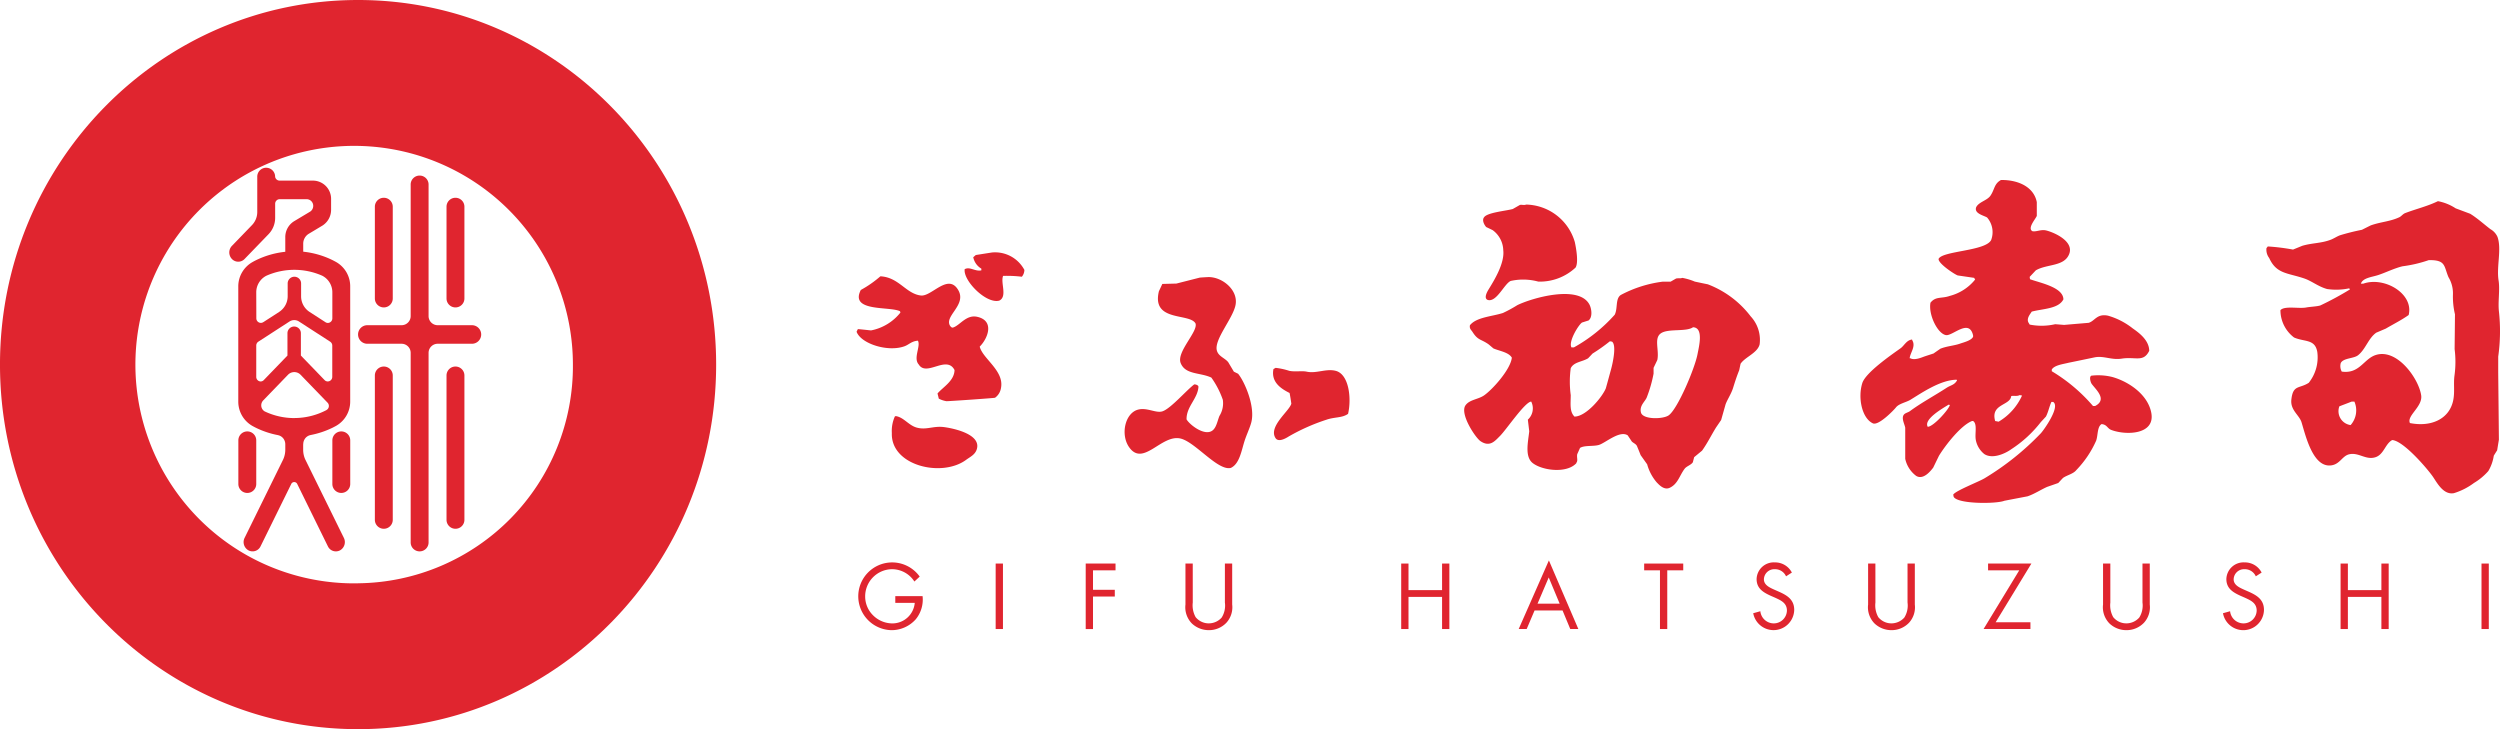 <svg id="グループ_2373" data-name="グループ 2373" xmlns="http://www.w3.org/2000/svg" width="240" height="70" viewBox="0 0 240 70">
  <g id="グループ_1551" data-name="グループ 1551">
    <path id="パス_3200" data-name="パス 3200" d="M740.2,155.905c-18.984,0-34.375,15.669-34.375,35s15.391,35,34.375,35,34.376-15.671,34.376-35S759.185,155.905,740.2,155.905Zm0,56a21,21,0,1,1,20.625-21A20.838,20.838,0,0,1,740.2,211.9Z" transform="translate(-705.826 -155.905)" fill="#e0252f"/>
    <path id="パス_3201" data-name="パス 3201" d="M755.025,181.287v0a.859.859,0,1,0-1.718,0v8.809h0a.859.859,0,1,0,1.718,0v-8.806Z" transform="translate(-717.32 -161.442)" fill="#e0252f"/>
    <path id="パス_3202" data-name="パス 3202" d="M762.137,192.512h-3.329a.876.876,0,0,1-.86-.89V179.048a.86.86,0,1,0-1.718,0v12.574a.875.875,0,0,1-.859.89h-3.331a.891.891,0,0,0,0,1.781h3.333a.875.875,0,0,1,.857.89v18.14a.86.86,0,1,0,1.718,0v-18.14a.876.876,0,0,1,.859-.89h3.331a.891.891,0,0,0,0-1.781Z" transform="translate(-716.805 -161.292)" fill="#e0252f"/>
    <path id="パス_3203" data-name="パス 3203" d="M764.1,181.287v0a.859.859,0,1,0-1.718,0v8.809h0a.859.859,0,1,0,1.718,0v-8.806Z" transform="translate(-719.516 -161.442)" fill="#e0252f"/>
    <path id="パス_3204" data-name="パス 3204" d="M755.025,202.122v0a.859.859,0,1,0-1.718,0h0v13.857a.859.859,0,1,0,1.718,0V202.122Z" transform="translate(-717.32 -166.076)" fill="#e0252f"/>
    <path id="パス_3205" data-name="パス 3205" d="M764.1,202.122v0a.859.859,0,1,0-1.718,0h0v13.857a.859.859,0,1,0,1.718,0V202.122Z" transform="translate(-719.516 -166.076)" fill="#e0252f"/>
    <path id="パス_3206" data-name="パス 3206" d="M737.734,210.342v0a.859.859,0,1,0-1.718,0h0v4.189h0a.859.859,0,1,0,1.718,0v-4.186Z" transform="translate(-713.134 -168.067)" fill="#e0252f"/>
    <path id="パス_3207" data-name="パス 3207" d="M749.639,210.342v0a.858.858,0,1,0-1.717,0h0v4.189h0a.858.858,0,1,0,1.717,0v-4.186Z" transform="translate(-716.016 -168.067)" fill="#e0252f"/>
    <path id="パス_3208" data-name="パス 3208" d="M741.972,203.7a.912.912,0,0,1,.093-.413.859.859,0,0,1,.6-.469l.03-.008a8.436,8.436,0,0,0,2.068-.689c.123-.06.244-.126.366-.191a2.681,2.681,0,0,0,1.351-2.348V188.552a2.681,2.681,0,0,0-1.347-2.345c-.123-.068-.246-.133-.37-.195a8.353,8.353,0,0,0-2.794-.8v-.759a1.117,1.117,0,0,1,.551-.971l0,0,.412-.246.9-.541,0,0a1.789,1.789,0,0,0,.813-1.511v-1.016a1.75,1.75,0,0,0-1.718-1.779h-3.22l-.011,0a.434.434,0,0,1-.424-.372v0a.858.858,0,1,0-1.715.036v3.366a1.805,1.805,0,0,1-.493,1.227l-1.94,2.009a.91.91,0,0,0,0,1.258.839.839,0,0,0,1.215,0l0,0,2.314-2.394.008-.009a2.254,2.254,0,0,0,.614-1.52v-1.372h0a.437.437,0,0,1,.43-.446h2.6a.635.635,0,0,1,.624.645.654.654,0,0,1-.287.544h0l-.68.406-.821.492h0l-.083.051a1.793,1.793,0,0,0-.811,1.512v1.4a8.346,8.346,0,0,0-2.794.8c-.127.062-.252.129-.376.2a2.678,2.678,0,0,0-1.342,2.339v11.031a2.681,2.681,0,0,0,1.348,2.343c.121.067.244.133.37.194a8.325,8.325,0,0,0,2.072.689l.035.01a.859.859,0,0,1,.593.467.924.924,0,0,1,.095.416h0v.519a2.276,2.276,0,0,1-.206.935l-3.7,7.521a.906.906,0,0,0,.375,1.2.846.846,0,0,0,1.156-.389l0,0,2.959-6.01a.318.318,0,0,1,.274-.159.322.322,0,0,1,.278.163l2.954,6.007,0,0a.846.846,0,0,0,1.156.389.906.906,0,0,0,.377-1.2l-3.713-7.543a2.261,2.261,0,0,1-.194-.892V203.7Zm-4.512-14.58a1.786,1.786,0,0,1,.972-1.6,6.63,6.63,0,0,1,5.365,0,1.789,1.789,0,0,1,.968,1.6v2.489a.439.439,0,0,1-.431.443.409.409,0,0,1-.233-.073h0l-1.547-1,0,0a1.792,1.792,0,0,1-.788-1.5v-1.193h0a.645.645,0,1,0-1.289,0h0v1.222a1.793,1.793,0,0,1-.791,1.467.171.171,0,0,0-.023.017l-1.53.988-.007,0a.414.414,0,0,1-.228.067.438.438,0,0,1-.43-.445Zm0,8.106v-3a.452.452,0,0,1,.188-.368l3-1.941,0,0a.836.836,0,0,1,.919,0l0,0,3,1.941a.451.451,0,0,1,.191.368v3a.439.439,0,0,1-.431.443.417.417,0,0,1-.3-.124l-2.015-2.085-.267-.277v-2.116a.645.645,0,1,0-1.289,0v2.116l-.268.277-2.027,2.1a.423.423,0,0,1-.283.111A.438.438,0,0,1,737.46,197.223Zm3.652,3.959a6.609,6.609,0,0,1-2.847-.643.668.668,0,0,1-.325-.579.681.681,0,0,1,.188-.471l.006-.007,2.378-2.462a.84.84,0,0,1,1.2,0L744.3,199.7a.452.452,0,0,1,.132.319.445.445,0,0,1-.224.39l0,.005A6.638,6.638,0,0,1,741.112,201.182Z" transform="translate(-712.86 -161.05)" fill="#e0252f"/>
  </g>
  <g id="グループ_1552" data-name="グループ 1552" transform="translate(82.229 17.284)">
    <path id="パス_3209" data-name="パス 3209" d="M895.214,181.085a4.977,4.977,0,0,1,4.679,3.6c.11.5.387,1.974.068,2.453a5.022,5.022,0,0,1-3.572,1.343,5.512,5.512,0,0,0-2.647-.064c-.612.257-1.341,2.049-2.192,1.83-.427-.145-.09-.758.065-1.013.477-.782,1.563-2.493,1.409-3.765a2.464,2.464,0,0,0-1.019-1.929c-.207-.1-.409-.2-.616-.295-.174-.187-.444-.658-.2-.948.323-.453,2.075-.6,2.748-.785l.685-.391C894.83,181.077,895.033,181.174,895.214,181.085Zm21.564,10.734a9.352,9.352,0,0,0-4.12-3.079c-.42-.084-.83-.171-1.245-.259a5.572,5.572,0,0,0-1.211-.359c-.155.079-.368.011-.59.064-.174.1-.348.2-.52.3h-.755a11.707,11.707,0,0,0-4.025,1.276c-.542.351-.28,1.305-.59,1.9A14.983,14.983,0,0,1,899.8,194.8h-.227c-.32-.557.68-2.174,1.011-2.39.207-.064.416-.133.623-.195.419-.315.3-1.171.067-1.573-1.063-1.865-5.5-.589-6.9.1a13.031,13.031,0,0,1-1.379.751c-1.058.341-2.552.4-3.172,1.179-.055.354.12.43.258.653.528.825.8.656,1.54,1.182.152.129.306.257.457.388.576.25,1.469.365,1.769.887-.118,1.137-1.877,3.086-2.682,3.634-.571.382-1.381.393-1.767.944-.569.819.952,3.105,1.437,3.436.916.622,1.408-.041,1.867-.488.6-.593,2.35-3.2,2.974-3.305h.034a1.46,1.46,0,0,1-.326,1.731c.046.371.088.743.134,1.113-.106,1.03-.462,2.466.36,3.075.952.711,3.235.983,4.155,0v-.031c.194-.244.021-.517.095-.849.092-.2.177-.393.264-.593.424-.274,1.308-.127,1.831-.294.628-.2,1.982-1.421,2.75-.913.127.195.262.389.392.59.154.152.379.221.49.424.12.29.243.586.358.886.21.292.415.587.625.878a4.5,4.5,0,0,0,.919,1.737c.216.22.7.768,1.239.521.792-.364.94-1.166,1.441-1.833.186-.247.606-.348.786-.62.044-.165.084-.326.129-.491.253-.207.5-.415.755-.622.519-.728.856-1.432,1.341-2.224.166-.24.327-.48.492-.719l.426-1.505c.181-.484.539-1,.719-1.572.2-.645.377-1.183.589-1.7.043-.207.087-.414.132-.624.438-.656,1.618-1.024,1.83-1.86A3.315,3.315,0,0,0,916.778,191.819Zm-13.385,5.005c-.173.631-.343,1.265-.522,1.9-.337.837-1.889,2.713-3.01,2.715-.478-.471-.365-1.2-.359-2.06a9.6,9.6,0,0,1,0-2.585c.3-.606,1.089-.6,1.665-.95.144-.149.284-.3.428-.455a16.537,16.537,0,0,0,1.668-1.181c.067.014.129.024.2.036C903.936,194.582,903.5,196.427,903.393,196.824Zm8.279-1.376c-.258,1.357-1.881,5.2-2.748,5.857-.513.395-2.5.444-2.681-.257-.165-.659.39-1.044.554-1.442a12.752,12.752,0,0,0,.657-2.29v-.556c.118-.25.241-.5.36-.754.2-.937-.34-2.07.327-2.549.683-.5,2.437-.127,3.1-.594C912.273,192.9,911.824,194.672,911.672,195.448Z" transform="translate(-830.94 -178.731)" fill="#e0252f" fill-rule="evenodd"/>
    <path id="パス_3210" data-name="パス 3210" d="M854.3,190.27c1.324-.023,2.88,1.224,2.617,2.663-.242,1.3-2.062,3.311-1.8,4.372.142.584.786.73,1.1,1.145.18.3.356.6.536.9.132.064.269.135.406.2.617.741,1.664,3.123,1.269,4.663-.124.495-.478,1.243-.652,1.8-.3.941-.485,2.191-1.311,2.575-1.244.318-3.4-2.472-4.824-2.817-1.842-.443-3.6,2.775-4.953.815-.837-1.207-.379-3.292.9-3.6.872-.208,1.724.39,2.331.164.8-.285,2.264-2,3.029-2.578a.539.539,0,0,1,.368.128.337.337,0,0,0,.039.079c-.059,1.165-1.161,1.9-1.144,3.148.275.5,1.745,1.664,2.5,1.062.37-.294.46-.9.656-1.387a2.283,2.283,0,0,0,.326-1.553,8.484,8.484,0,0,0-1.1-2.129c-1.08-.509-2.49-.26-2.944-1.392-.43-1.06,1.671-3.014,1.426-3.8-.549-1.04-4.244-.11-3.517-3.1.112-.236.221-.465.327-.7l1.351-.036,2.251-.573C853.759,190.3,854.028,190.282,854.3,190.27Zm6.461,8.713a6.7,6.7,0,0,1,1.31.287c.57.117,1.22-.021,1.679.081.924.2,1.862-.319,2.777-.081,1.269.319,1.54,2.629,1.189,4.129-.585.412-1.276.283-2.089.568a18.955,18.955,0,0,0-3.6,1.6c-.293.19-.991.583-1.269.168-.731-1.106,1.344-2.619,1.512-3.316-.048-.339-.1-.687-.168-1.023-.783-.389-1.8-1.019-1.549-2.292C860.625,199.06,860.694,199.025,860.762,198.983Z" transform="translate(-820.531 -180.954)" fill="#e0252f" fill-rule="evenodd"/>
    <path id="パス_3211" data-name="パス 3211" d="M1013.135,195.577a17.4,17.4,0,0,0,.066-4.353c-.1-.962.113-2.069-.034-2.976-.208-1.326.315-2.987-.1-4.158a1.6,1.6,0,0,0-.684-.75c-.629-.481-1.232-1.036-1.936-1.474l-1.4-.524a4.643,4.643,0,0,0-1.7-.686c-1.051.506-1.993.709-3.142,1.143-.231.091-.359.3-.555.395-.887.421-1.775.439-2.749.786-.287.14-.567.284-.85.424a21.344,21.344,0,0,0-2.1.525c-.294.106-.615.323-.884.424-.944.362-1.779.3-2.746.588-.293.122-.587.24-.885.361a20.433,20.433,0,0,0-2.42-.3c-.043.057-.089.108-.13.165a1.319,1.319,0,0,0,.264.947c.693,1.536,1.754,1.414,3.366,1.962.727.246,1.34.781,2.194,1.014a5.96,5.96,0,0,0,2.094-.063h.029a.723.723,0,0,1,.068.1,29.412,29.412,0,0,1-2.844,1.539c-.3.1-1.031.13-1.342.193-.687.14-2.1-.185-2.487.261a3.294,3.294,0,0,0,1.307,2.622c1.008.444,2,.127,2.229,1.372a3.919,3.919,0,0,1-.817,2.978c-.922.594-1.519.159-1.673,1.634-.1,1,.772,1.471.98,2.161.4,1.3,1.112,4.441,2.912,4.122.782-.139,1.005-.887,1.637-1.047.935-.236,1.636.6,2.584.261.782-.282.9-1.273,1.571-1.635,1.077.074,3.332,2.7,3.894,3.5.384.551,1,1.789,2.027,1.6a6.322,6.322,0,0,0,1.931-.982,5.768,5.768,0,0,0,1.376-1.143,4.064,4.064,0,0,0,.523-1.471c.105-.177.219-.352.324-.523.055-.34.112-.681.167-1.016-.019-2.149-.042-4.294-.066-6.449Zm-14.169,6.574a1.346,1.346,0,0,1-1.082-1.8c.4-.155.788-.3,1.183-.455h.261A2.127,2.127,0,0,1,998.966,202.151Zm9.978-4.808c-.123.836.04,1.592-.127,2.42-.365,1.809-2.123,2.6-4.157,2.193-.335-.7,1.229-1.566,1.081-2.647-.225-1.611-2.343-4.6-4.418-3.867-1.122.4-1.527,1.816-3.209,1.573a1.088,1.088,0,0,1-.095-.818c.25-.5,1.245-.415,1.667-.756.72-.572.982-1.624,1.737-2.159.305-.129.605-.26.915-.391.722-.425,1.52-.823,2.2-1.307.509-2.044-2.336-3.721-4.355-3.01h-.233c.185-.559,1.067-.631,1.637-.818.74-.239,1.549-.653,2.362-.85a12.57,12.57,0,0,0,2.519-.591c1.646-.024,1.436.551,1.892,1.636a3.006,3.006,0,0,1,.429,1.636,7.319,7.319,0,0,0,.194,1.928c-.009,1.113-.022,2.23-.034,3.34A9.679,9.679,0,0,1,1008.944,197.342Z" transform="translate(-855.535 -178.627)" fill="#e0252f" fill-rule="evenodd"/>
    <path id="パス_3212" data-name="パス 3212" d="M825.313,187.155a3.183,3.183,0,0,1,3.11,1.674,1.043,1.043,0,0,1-.243.653,12.067,12.067,0,0,0-1.8-.08c-.268.661.433,1.98-.367,2.373-1.263.349-3.515-1.961-3.316-3.03.04-.013.086-.024.123-.039.438-.146.938.291,1.472.163v-.163a1.635,1.635,0,0,1-.778-1.1c.086-.067.163-.137.245-.208C824.281,187.318,824.8,187.233,825.313,187.155ZM814.6,189.441c1.784.094,2.444,1.674,3.889,1.844,1.038.119,2.629-2.213,3.6-.494.8,1.436-1.429,2.484-.78,3.434a.84.84,0,0,1,.081.088c.1.055.1.067.208.039.65-.22,1.257-1.251,2.291-1.023,1.682.369,1.053,2.052.246,2.862.275,1.157,2.369,2.316,2.043,3.969a1.412,1.412,0,0,1-.571.938c-.08.039-4.555.346-4.666.332a2.329,2.329,0,0,1-.736-.247c-.038-.17-.083-.33-.12-.495.524-.614,1.612-1.206,1.632-2.247-.753-1.469-2.691.675-3.434-.533-.558-.609.212-1.753-.083-2.286-.6.042-.858.376-1.264.527-1.6.6-4.208-.233-4.623-1.389.04-.081.083-.166.121-.246h.081c.4.039.789.08,1.183.123a4.763,4.763,0,0,0,2.825-1.715c-.014-.045-.027-.088-.039-.127-1-.495-4.861.093-3.763-2.043A10.41,10.41,0,0,0,814.6,189.441Zm1.474,13.42c.771.113,1.225.88,2,1.1.941.268,1.6-.185,2.657-.041s3.614.738,3.107,2.17c-.18.5-.628.687-1.023.981-2.341,1.71-7.224.544-7.116-2.575a3.405,3.405,0,0,1,.289-1.6A.589.589,0,0,1,816.074,202.861Z" transform="translate(-812.311 -180.2)" fill="#e0252f" fill-rule="evenodd"/>
    <path id="パス_3213" data-name="パス 3213" d="M967.387,200.327c-.323-1.732-2.12-2.979-3.727-3.437a5.594,5.594,0,0,0-2.03-.129c-.225.112-.075.628.033.783.394.553,1.542,1.5.329,2.128h-.2a16.133,16.133,0,0,0-3.958-3.339v-.166c.263-.421,1.073-.511,1.637-.653.837-.17,1.679-.346,2.519-.522.859-.149,1.586.28,2.549.133,1.343-.212,2.084.389,2.651-.753-.013-1.015-.965-1.719-1.6-2.162A6.865,6.865,0,0,0,963.233,191c-1.075-.224-1.264.523-1.865.687-.784.067-1.566.131-2.354.2-.283-.024-.568-.047-.851-.068a5.887,5.887,0,0,1-2.451.036c-.046-.077-.09-.153-.135-.23-.164-.4.191-.778.331-1.014,1.085-.289,2.571-.257,3.042-1.179-.021-1.159-2.215-1.573-3.206-1.931-.012-.076-.024-.152-.031-.227l.587-.625c1.081-.631,2.726-.346,3.205-1.568s-1.42-2.063-2.193-2.259c-.528-.13-.944.15-1.342.067-.5-.3.324-1.182.426-1.472V180.1c-.272-1.413-1.705-2.143-3.437-2.126-.668.364-.6.9-1.011,1.505-.32.47-1.128.6-1.374,1.113-.208.6.706.778,1.048.98a2.149,2.149,0,0,1,.393,2.161c-.525,1.069-4.616,1.033-5.042,1.8-.111.407,1.49,1.486,1.835,1.605.523.075,1.044.154,1.568.229.036.054.065.107.1.164a4.61,4.61,0,0,1-2.427,1.569c-.824.289-1.35.016-1.861.656-.21,1.137.669,2.951,1.475,3.108.637.125,2.237-1.64,2.617.032v.13c-.174.359-.86.52-1.247.656-.574.206-1.267.236-1.895.49-.218.152-.44.305-.657.459-.3.1-.607.194-.915.3-.357.139-.938.358-1.309.159h-.066c.041-.512.6-1.123.263-1.7-.01-.03-.025-.064-.036-.1-.539.057-.75.6-1.111.847-.894.636-3.353,2.333-3.664,3.339-.44,1.409-.039,3.363,1.015,3.859.53.254,1.979-1.229,2.222-1.534.281-.358.985-.485,1.377-.723,1.069-.649,2.887-1.921,4.45-1.93.01.02.019.045.031.067-.259.45-.583.44-1.014.719-1.13.735-2.415,1.425-3.5,2.225-.2.147-.5.18-.623.391-.2.349.107.869.164,1.21v2.982a2.775,2.775,0,0,0,1.048,1.637c.678.415,1.365-.436,1.636-.788.184-.381.371-.764.555-1.143.6-.983,2.094-2.919,3.176-3.336h.1c.436.281.143,1.222.263,1.83a2.274,2.274,0,0,0,.814,1.343c.807.527,2.058-.077,2.584-.462a11.494,11.494,0,0,0,2.845-2.613c.167-.174.328-.353.488-.527.239-.465.323-.975.528-1.405h.161c.731.449-.915,2.731-1.178,3.011a26.038,26.038,0,0,1-5.4,4.319c-.551.333-2.769,1.187-3.011,1.568l.036.2c.33.72,4.1.706,4.874.393.739-.145,1.483-.284,2.223-.427.654-.218,1.3-.653,1.9-.913q.526-.181,1.048-.365c.149-.161.3-.324.457-.487.4-.281.981-.381,1.278-.754a9.744,9.744,0,0,0,1.9-2.815c.19-.513.092-1.335.524-1.6.525.045.548.412.918.556C964.917,202.5,967.783,202.454,967.387,200.327Zm-21.461,1.341c-.434-.738,1.521-1.818,2-2.125a.827.827,0,0,1,.126.032C947.932,200.034,946.472,201.653,945.926,201.668Zm6.8-.491c-.109-.022-.219-.044-.327-.063-.471-1.657,1.448-1.469,1.539-2.391.2-.076.531.052.817-.1.056.012.112.021.163.036h.065A5.585,5.585,0,0,1,952.731,201.177Z" transform="translate(-843.092 -177.979)" fill="#e0252f" fill-rule="evenodd"/>
  </g>
  <g id="グループ_1553" data-name="グループ 1553" transform="translate(82.356 53.801)">
    <path id="パス_3214" data-name="パス 3214" d="M818.69,228.729a2.984,2.984,0,0,1-.65,2.218,3.106,3.106,0,0,1-2.326,1.05,3.252,3.252,0,1,1,2.7-5.144l-.509.475a2.554,2.554,0,0,0-2.159-1.184,2.608,2.608,0,0,0-2.567,2.626,2.532,2.532,0,0,0,.733,1.776,2.642,2.642,0,0,0,1.784.8,2.156,2.156,0,0,0,2.243-1.968h-1.868v-.65Z" transform="translate(-812.479 -225.302)" fill="#e0252f"/>
    <path id="パス_3215" data-name="パス 3215" d="M830.632,231.923h-.7v-6.286h.7Z" transform="translate(-816.704 -225.337)" fill="#e0252f"/>
    <path id="パス_3216" data-name="パス 3216" d="M842.037,226.287v1.867h2.093v.651h-2.093v3.118h-.7v-6.286H844.2v.65Z" transform="translate(-819.465 -225.337)" fill="#e0252f"/>
    <path id="パス_3217" data-name="パス 3217" d="M854.674,229.38a2.325,2.325,0,0,0,.274,1.4,1.622,1.622,0,0,0,1.268.6,1.667,1.667,0,0,0,1.234-.559,2.169,2.169,0,0,0,.308-1.442v-3.743h.7v3.935a2.207,2.207,0,0,1-.551,1.742,2.308,2.308,0,0,1-1.692.718,2.355,2.355,0,0,1-1.627-.642,2.219,2.219,0,0,1-.616-1.818v-3.935h.7Z" transform="translate(-822.524 -225.337)" fill="#e0252f"/>
    <path id="パス_3218" data-name="パス 3218" d="M885.223,228.188v-2.551h.7v6.286h-.7v-3.085H882v3.085h-.7v-6.286h.7v2.551Z" transform="translate(-829.14 -225.337)" fill="#e0252f"/>
    <path id="パス_3219" data-name="パス 3219" d="M900.113,229.393h-2.125l1.075-2.519Zm.276.65.741,1.784h.776l-2.827-6.586-2.9,6.586h.767l.759-1.784Z" transform="translate(-832.741 -225.241)" fill="#e0252f"/>
    <path id="パス_3220" data-name="パス 3220" d="M914.289,231.923h-.7v-5.636h-1.517v-.65h3.751v.65h-1.534Z" transform="translate(-836.588 -225.337)" fill="#e0252f"/>
    <path id="パス_3221" data-name="パス 3221" d="M929.035,226.828a1.153,1.153,0,0,0-1.083-.684,1,1,0,0,0-1.042.975c0,.542.558.792.983.983l.417.184c.817.359,1.51.767,1.51,1.768a1.985,1.985,0,0,1-3.936.317l.684-.192a1.3,1.3,0,0,0,1.26,1.167,1.264,1.264,0,0,0,1.292-1.226c0-.734-.576-.984-1.16-1.251l-.383-.167c-.734-.333-1.368-.709-1.368-1.61a1.65,1.65,0,0,1,1.759-1.6,1.806,1.806,0,0,1,1.627.975Z" transform="translate(-839.931 -225.302)" fill="#e0252f"/>
    <path id="パス_3222" data-name="パス 3222" d="M941.138,229.38a2.327,2.327,0,0,0,.274,1.4,1.621,1.621,0,0,0,1.267.6,1.665,1.665,0,0,0,1.234-.559,2.165,2.165,0,0,0,.308-1.442v-3.743h.7v3.935a2.208,2.208,0,0,1-.55,1.742,2.31,2.31,0,0,1-1.692.718,2.354,2.354,0,0,1-1.626-.642,2.217,2.217,0,0,1-.617-1.818v-3.935h.7Z" transform="translate(-843.454 -225.337)" fill="#e0252f"/>
    <path id="パス_3223" data-name="パス 3223" d="M959.56,231.273v.65h-4.5l3.426-5.636h-2.993v-.65h4.159l-3.434,5.636Z" transform="translate(-846.994 -225.337)" fill="#e0252f"/>
    <path id="パス_3224" data-name="パス 3224" d="M970.895,229.38a2.329,2.329,0,0,0,.275,1.4,1.622,1.622,0,0,0,1.267.6,1.666,1.666,0,0,0,1.234-.559,2.163,2.163,0,0,0,.309-1.442v-3.743h.7v3.935a2.208,2.208,0,0,1-.551,1.742,2.309,2.309,0,0,1-1.692.718,2.352,2.352,0,0,1-1.626-.642,2.217,2.217,0,0,1-.617-1.818v-3.935h.7Z" transform="translate(-850.658 -225.337)" fill="#e0252f"/>
    <path id="パス_3225" data-name="パス 3225" d="M988.536,226.828a1.154,1.154,0,0,0-1.084-.684,1,1,0,0,0-1.042.975c0,.542.559.792.983.983l.418.184c.817.359,1.509.767,1.509,1.768a1.984,1.984,0,0,1-3.935.317l.683-.192a1.3,1.3,0,0,0,1.26,1.167,1.264,1.264,0,0,0,1.292-1.226c0-.734-.575-.984-1.159-1.251l-.383-.167c-.734-.333-1.368-.709-1.368-1.61a1.65,1.65,0,0,1,1.759-1.6,1.8,1.8,0,0,1,1.626.975Z" transform="translate(-854.335 -225.302)" fill="#e0252f"/>
    <path id="パス_3226" data-name="パス 3226" d="M1004.2,228.188v-2.551h.7v6.286h-.7v-3.085h-3.218v3.085h-.7v-6.286h.7v2.551Z" transform="translate(-857.942 -225.337)" fill="#e0252f"/>
    <path id="パス_3227" data-name="パス 3227" d="M1018.831,231.923h-.7v-6.286h.7Z" transform="translate(-862.262 -225.337)" fill="#e0252f"/>
  </g>
</svg>
